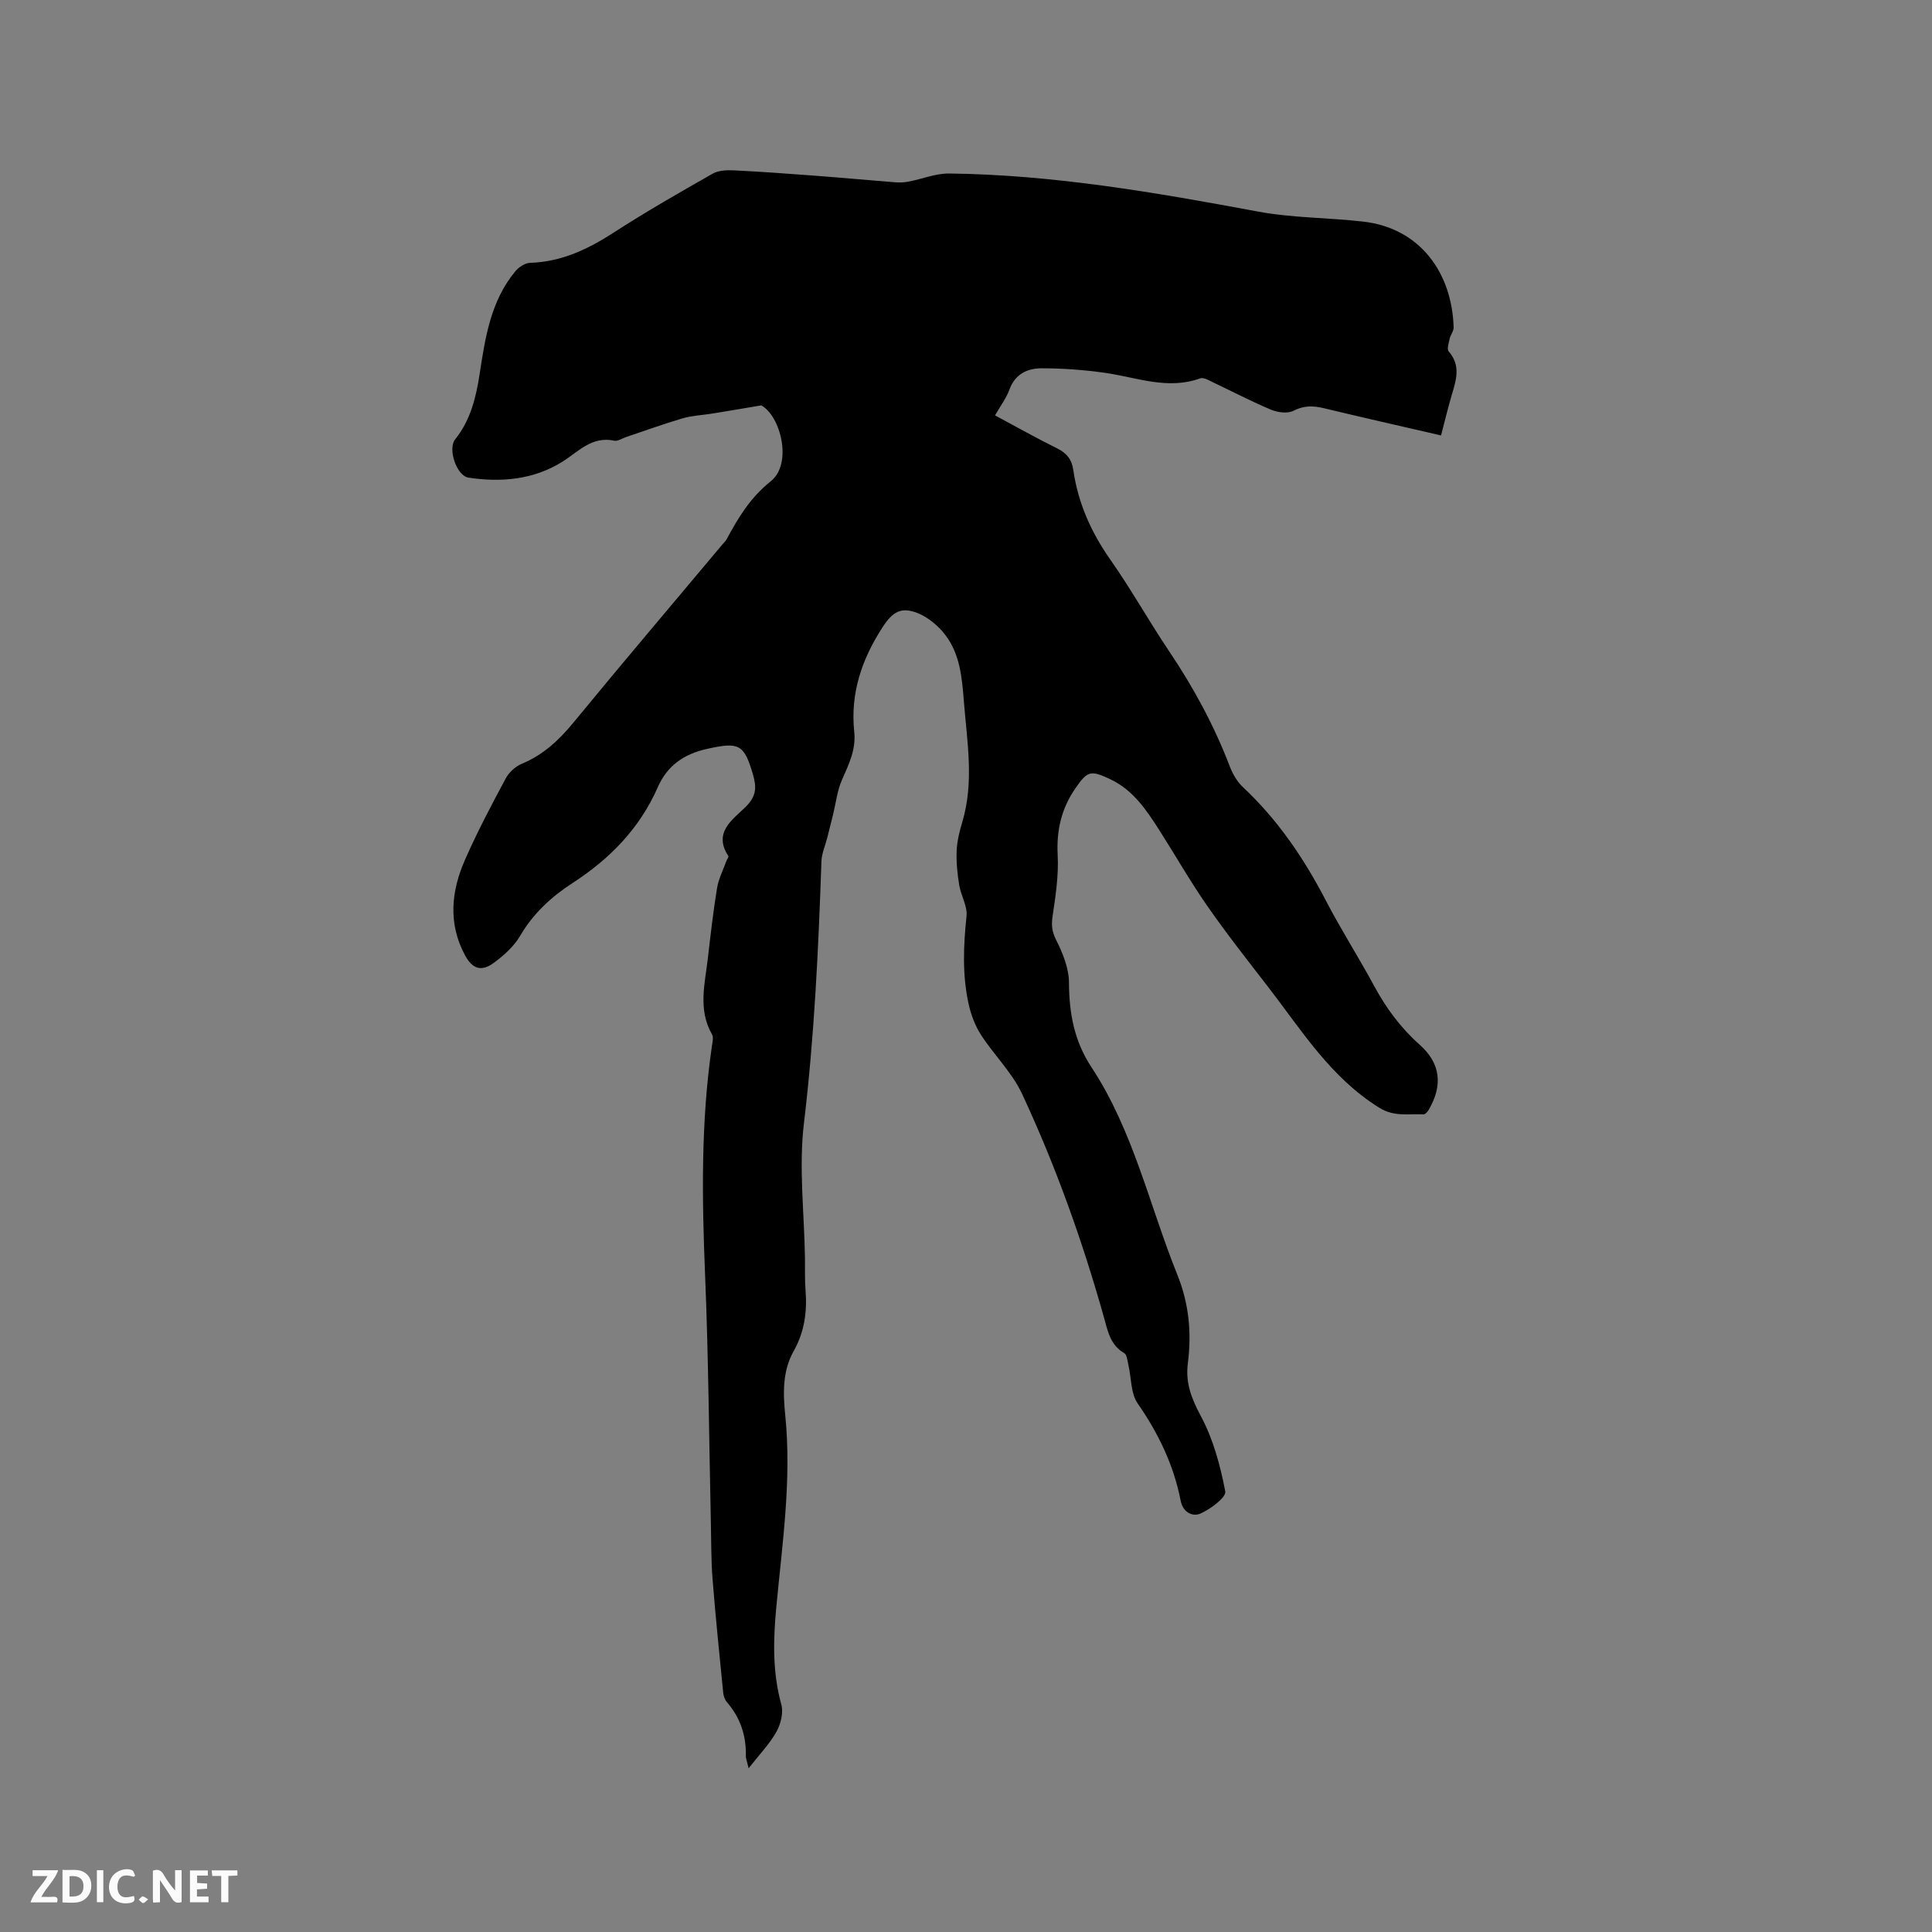 <svg enable-background="new 0 0 400 400" viewBox="0 0 400 400" xmlns="http://www.w3.org/2000/svg"><rect x="0" y="0" width="400" height="400" fill="#808080" stroke="none"/><path d="m157.62 83.93c-4.23.71-7.14 1.21-10.06 1.68-2.08.34-4.22.42-6.22 1-3.96 1.16-7.85 2.58-11.76 3.89-.8.27-1.69.89-2.4.74-4.69-1-7.42 2.3-10.85 4.42-5.9 3.65-12.57 4.25-19.34 3.23-2.46-.37-4.33-5.97-2.76-7.92 3.17-3.95 4.33-8.67 5.07-13.52 1.16-7.56 2.29-15.15 7.41-21.3.71-.85 1.99-1.7 3.03-1.73 6.49-.21 11.98-2.81 17.32-6.27 6.67-4.31 13.57-8.26 20.48-12.19 1.21-.69 2.92-.76 4.39-.69 5.58.27 11.16.68 16.73 1.1 5.56.42 11.12.94 16.68 1.37.9.07 1.84.04 2.73-.13 2.83-.54 5.65-1.72 8.46-1.69 21.59.26 42.76 3.94 63.91 7.88 7.15 1.33 14.55 1.25 21.8 2.08 11.87 1.36 18.4 10.72 18.72 21.92.02.76-.65 1.52-.82 2.32-.19.88-.62 2.18-.2 2.65 2.56 2.91 1.54 5.91.63 9-.77 2.62-1.41 5.29-2.22 8.38-8.22-1.9-16.24-3.71-24.23-5.63-2.23-.54-4.16-.59-6.34.53-1.22.63-3.29.34-4.67-.24-4.44-1.89-8.73-4.13-13.09-6.2-.45-.22-1.09-.43-1.51-.28-6.74 2.45-13.13-.19-19.67-1.13-4.36-.62-8.79-.95-13.19-.95-2.92 0-5.49 1.18-6.66 4.41-.64 1.76-1.83 3.32-2.98 5.34 4.33 2.32 8.53 4.69 12.84 6.82 1.99.99 3.05 2.27 3.37 4.51.98 6.82 3.69 12.88 7.67 18.55 4.32 6.15 8 12.75 12.19 18.99 5.05 7.5 9.31 15.38 12.54 23.82.59 1.53 1.49 3.12 2.67 4.23 7.21 6.75 12.64 14.72 17.17 23.45 3.12 6.01 6.79 11.74 10.01 17.7 2.49 4.62 5.5 8.71 9.45 12.22 4.37 3.89 4.83 8.4 1.89 13.47-.24.41-.74.98-1.09.96-3.07-.16-6.03.56-9.13-1.36-10.09-6.25-16.12-16.07-23.08-25.08-4.28-5.53-8.61-11.04-12.6-16.78-3.55-5.11-6.64-10.55-10-15.8-2.64-4.12-5.37-8.16-10.02-10.36-4.09-1.93-4.73-1.76-7.24 1.87-2.89 4.18-3.94 8.68-3.67 13.81.22 4.17-.42 8.41-1.04 12.57-.28 1.86-.19 3.22.71 4.99 1.38 2.74 2.66 5.89 2.67 8.88.03 6.32 1.09 12.08 4.63 17.46 8.7 13.18 12 28.62 17.81 43.01 2.43 6.03 2.97 12.08 2.17 18.34-.52 4.1.77 7.32 2.71 10.95 2.55 4.75 4.01 10.22 5.04 15.56.23 1.21-3.01 3.63-5.08 4.56-1.67.76-3.68-.19-4.16-2.65-1.44-7.39-4.61-13.95-8.91-20.14-1.43-2.06-1.28-5.22-1.89-7.86-.21-.89-.29-2.19-.88-2.54-2.95-1.71-3.44-4.7-4.23-7.51-4.45-15.82-9.98-31.28-16.92-46.16-2.06-4.42-5.8-8.04-8.49-12.2-1.21-1.87-2.06-4.1-2.55-6.29-1.36-6.05-1.11-12.16-.46-18.32.22-2.05-1.15-4.22-1.51-6.39-.38-2.32-.63-4.71-.54-7.06.08-1.99.56-4 1.14-5.92 2.54-8.38 1.01-16.78.35-25.2-.38-4.82-.8-9.61-3.77-13.55-1.44-1.91-3.54-3.7-5.73-4.59-3.48-1.41-5.25-.29-7.31 2.88-4.3 6.6-6.72 13.7-5.88 21.64.39 3.71-1.11 6.74-2.53 9.96-.99 2.23-1.26 4.79-1.85 7.2-.4 1.61-.8 3.21-1.21 4.82-.41 1.62-1.14 3.22-1.2 4.84-.62 18.11-1.46 36.18-3.62 54.22-1.1 9.18.07 18.63.21 27.95.03 2.23-.06 4.46.12 6.68.35 4.43-.24 8.66-2.45 12.56-2.38 4.22-2.2 8.86-1.75 13.34 1.34 13.32-.61 26.45-1.85 39.63-.64 6.78-.83 13.49 1.03 20.19.47 1.69-.1 4.05-1 5.66-1.42 2.54-3.52 4.7-5.77 7.58-.3-1.35-.58-1.98-.57-2.61.08-4.18-1.14-7.87-3.9-11.06-.45-.51-.72-1.3-.79-2-.78-7.86-1.59-15.73-2.21-23.61-.3-3.79-.25-7.6-.34-11.41-.38-17.16-.49-34.33-1.2-51.48-.65-15.81-.88-31.57 1.4-47.28.12-.83.39-1.87.04-2.49-2.96-5.15-1.47-10.51-.86-15.82.56-4.84 1.11-9.69 1.9-14.5.31-1.89 1.24-3.68 1.9-5.51.14-.39.55-.93.43-1.12-3.24-4.91 1.03-7.63 3.57-10.14 2.3-2.27 2.28-4.13 1.54-6.7-1.84-6.37-2.94-6.78-9.48-5.34-4.87 1.07-8.28 3.5-10.24 7.96-3.75 8.52-9.91 14.82-17.64 19.82-4.37 2.83-8.13 6.29-10.84 10.92-1.29 2.2-3.39 4.09-5.48 5.62-2.56 1.88-4.41 1.24-5.92-1.54-3.59-6.62-2.88-13.36.01-19.9 2.52-5.71 5.44-11.25 8.39-16.75.68-1.27 2.03-2.5 3.36-3.05 4.45-1.85 7.71-4.92 10.73-8.6 10.16-12.37 20.53-24.57 30.81-36.84.27-.33.61-.61.81-.98 2.43-4.5 4.87-8.63 9.19-12.08 4.52-3.63 2.04-13.48-1.98-15.69z" fill="#000001"/><g fill="#fafbfa"><path d="m37.59 393.81c-.92.31-1.52.05-2-.78-.7-1.2-1.52-2.34-2.47-3.78v4.59c-.55.03-.95.05-1.41.07-.03-.37-.06-.64-.06-.91 0-1.91 0-3.81 0-5.7 1.13-.41 1.77-.03 2.29.91.62 1.11 1.38 2.14 2.31 3.19v-4.2h1.35v6.61z"/><path d="m12.94 393.88v-6.75c1.9.19 3.93-.54 5.37 1.29.8 1.01.78 2.88.03 3.97-1.37 1.97-3.4 1.51-5.4 1.49m1.45-1.22c2.04.12 2.92-.58 2.89-2.21-.03-1.51-.98-2.19-2.89-2z"/><path d="m11.81 393.87h-5.49c.68-2.18 2.47-3.48 3.51-5.45h-3.08v-1.21h5.29c-.71 2.13-2.44 3.48-3.47 5.51.86 0 1.63.04 2.39-.01.79-.05 1.14.21.85 1.16"/><path d="m39.33 393.86v-6.61h3.7v1.07h-2.22v1.52c.68.04 1.34.09 2.07.13v1.07c-.72.05-1.38.09-2.1.14v1.48h2.4v1.19h-3.85z"/><path d="m27.71 388.56c-1.15-.3-2.46-.61-3.1.64-.37.73-.41 1.93-.06 2.67.63 1.35 1.99.93 3.17.68.35.94-.01 1.32-.93 1.46-1.62.25-3.05-.27-3.76-1.48-.73-1.24-.6-3.03.31-4.17.88-1.11 2.71-1.7 4-1.16.32.13.44.74.65 1.12-.1.08-.19.16-.28.24"/><path d="m49.15 387.24v1.07c-.59.02-1.17.05-1.87.08v5.44h-1.48v-5.44h-1.85c-.05-.4-.08-.73-.13-1.15z"/><path d="m20.06 387.21h1.33v6.62h-1.33z"/><path d="m30.68 393.25c-.49.38-.8.79-1.05.76-.32-.05-.6-.45-.9-.7.26-.24.51-.64.8-.67.29-.04.62.3 1.15.61"/></g></svg>